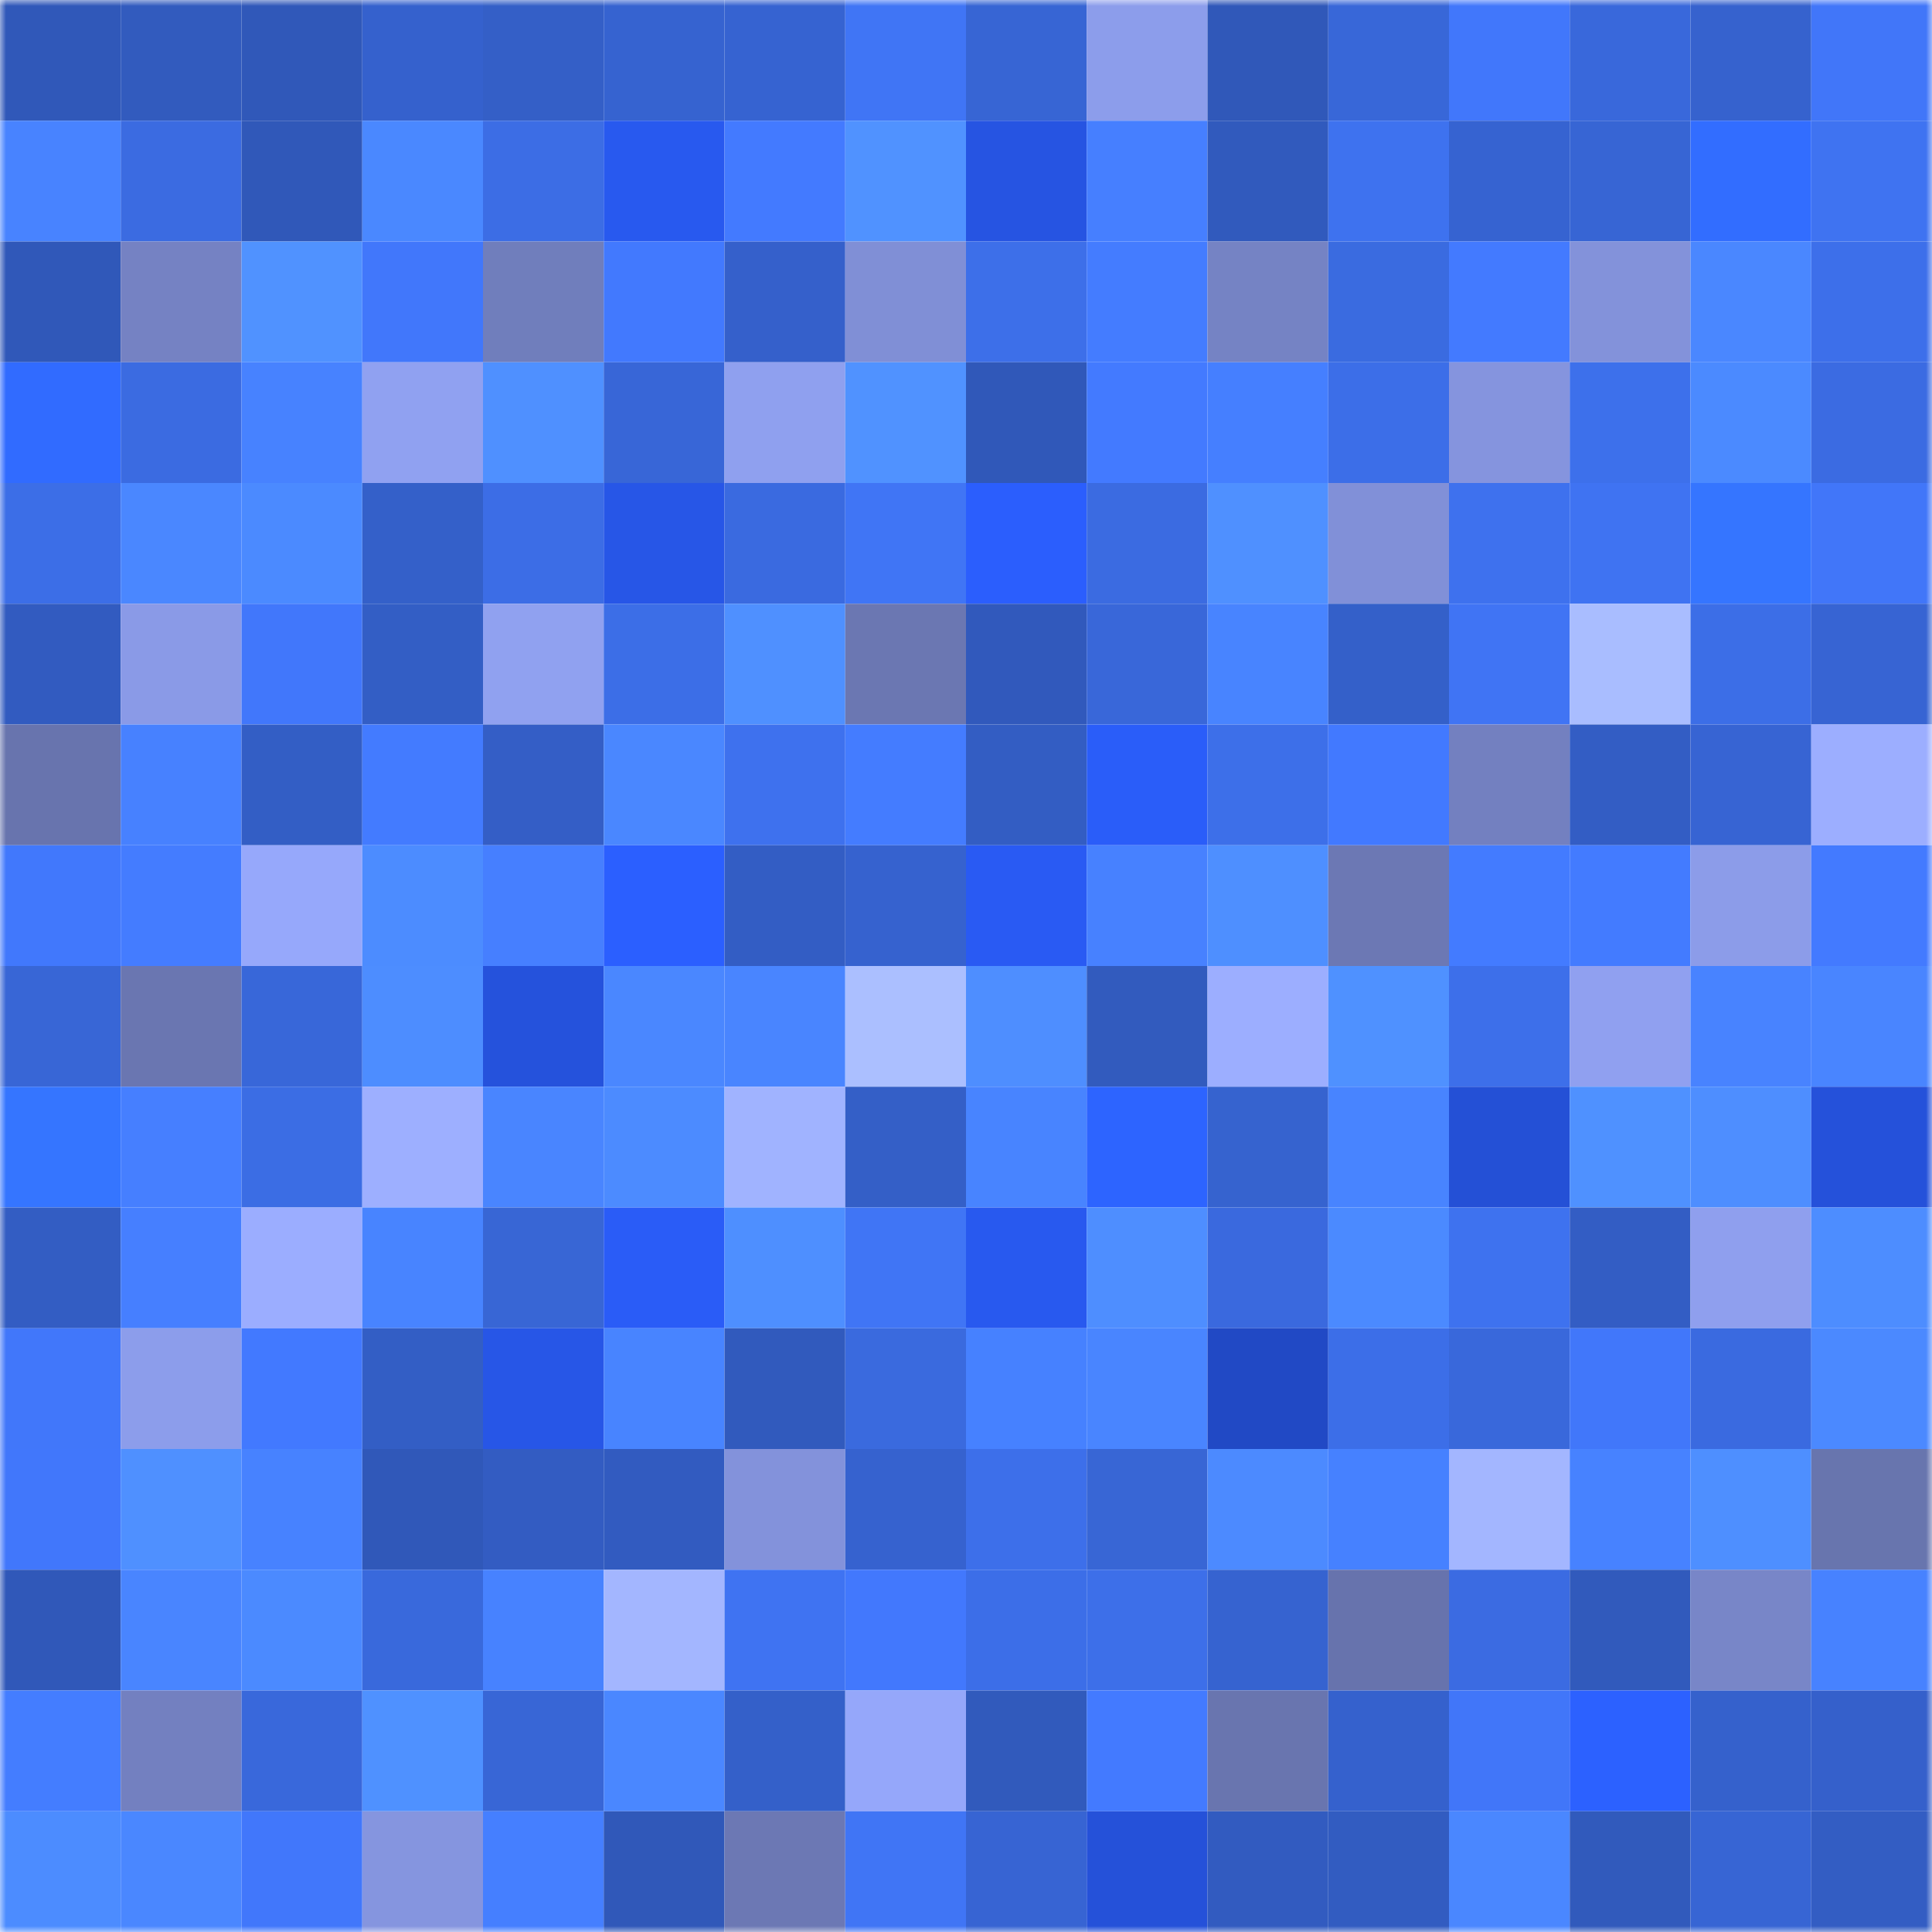 <svg viewBox="0 0 160 160" fill="none" role="img" xmlns="http://www.w3.org/2000/svg" width="240" height="240" name="basenames%2Ckarelvuong.base.eth"><mask id="1064709327" mask-type="alpha" maskUnits="userSpaceOnUse" x="0" y="0" width="160" height="160"><rect width="160" height="160" fill="#FFFFFF"></rect></mask><g mask="url(#1064709327)"><rect x="0" y="0" width="10" height="10" fill="#3058b9"></rect><rect x="10" y="0" width="10" height="10" fill="#325bbe"></rect><rect x="20" y="0" width="10" height="10" fill="#3058b9"></rect><rect x="30" y="0" width="10" height="10" fill="#3561cd"></rect><rect x="40" y="0" width="10" height="10" fill="#345fc7"></rect><rect x="50" y="0" width="10" height="10" fill="#3663d0"></rect><rect x="60" y="0" width="10" height="10" fill="#3663d1"></rect><rect x="70" y="0" width="10" height="10" fill="#4075f5"></rect><rect x="80" y="0" width="10" height="10" fill="#3765d4"></rect><rect x="90" y="0" width="10" height="10" fill="#8c9deb"></rect><rect x="100" y="0" width="10" height="10" fill="#3058b9"></rect><rect x="110" y="0" width="10" height="10" fill="#3867d8"></rect><rect x="120" y="0" width="10" height="10" fill="#4177fb"></rect><rect x="130" y="0" width="10" height="10" fill="#3968db"></rect><rect x="140" y="0" width="10" height="10" fill="#3662ce"></rect><rect x="150" y="0" width="10" height="10" fill="#4176f9"></rect><rect x="0" y="10" width="10" height="10" fill="#4883ff"></rect><rect x="10" y="10" width="10" height="10" fill="#3b6be1"></rect><rect x="20" y="10" width="10" height="10" fill="#3058b9"></rect><rect x="30" y="10" width="10" height="10" fill="#4a88ff"></rect><rect x="40" y="10" width="10" height="10" fill="#3c6de5"></rect><rect x="50" y="10" width="10" height="10" fill="#2859ef"></rect><rect x="60" y="10" width="10" height="10" fill="#437aff"></rect><rect x="70" y="10" width="10" height="10" fill="#5092ff"></rect><rect x="80" y="10" width="10" height="10" fill="#2654e2"></rect><rect x="90" y="10" width="10" height="10" fill="#467fff"></rect><rect x="100" y="10" width="10" height="10" fill="#315abd"></rect><rect x="110" y="10" width="10" height="10" fill="#3e72ef"></rect><rect x="120" y="10" width="10" height="10" fill="#3663d1"></rect><rect x="130" y="10" width="10" height="10" fill="#3765d4"></rect><rect x="140" y="10" width="10" height="10" fill="#326dff"></rect><rect x="150" y="10" width="10" height="10" fill="#3f73f1"></rect><rect x="0" y="20" width="10" height="10" fill="#3058b9"></rect><rect x="10" y="20" width="10" height="10" fill="#7582c3"></rect><rect x="20" y="20" width="10" height="10" fill="#5092ff"></rect><rect x="30" y="20" width="10" height="10" fill="#4177fb"></rect><rect x="40" y="20" width="10" height="10" fill="#707ebc"></rect><rect x="50" y="20" width="10" height="10" fill="#4279fe"></rect><rect x="60" y="20" width="10" height="10" fill="#3560cb"></rect><rect x="70" y="20" width="10" height="10" fill="#808fd6"></rect><rect x="80" y="20" width="10" height="10" fill="#3d6fe9"></rect><rect x="90" y="20" width="10" height="10" fill="#447cff"></rect><rect x="100" y="20" width="10" height="10" fill="#7583c4"></rect><rect x="110" y="20" width="10" height="10" fill="#3a6be0"></rect><rect x="120" y="20" width="10" height="10" fill="#437aff"></rect><rect x="130" y="20" width="10" height="10" fill="#8392da"></rect><rect x="140" y="20" width="10" height="10" fill="#4a87ff"></rect><rect x="150" y="20" width="10" height="10" fill="#3d6fea"></rect><rect x="0" y="30" width="10" height="10" fill="#316bff"></rect><rect x="10" y="30" width="10" height="10" fill="#3b6be1"></rect><rect x="20" y="30" width="10" height="10" fill="#4782ff"></rect><rect x="30" y="30" width="10" height="10" fill="#90a1f1"></rect><rect x="40" y="30" width="10" height="10" fill="#4f90ff"></rect><rect x="50" y="30" width="10" height="10" fill="#3866d7"></rect><rect x="60" y="30" width="10" height="10" fill="#8fa0ef"></rect><rect x="70" y="30" width="10" height="10" fill="#5092ff"></rect><rect x="80" y="30" width="10" height="10" fill="#3058b9"></rect><rect x="90" y="30" width="10" height="10" fill="#437aff"></rect><rect x="100" y="30" width="10" height="10" fill="#457fff"></rect><rect x="110" y="30" width="10" height="10" fill="#3c6ee8"></rect><rect x="120" y="30" width="10" height="10" fill="#8594de"></rect><rect x="130" y="30" width="10" height="10" fill="#3d70eb"></rect><rect x="140" y="30" width="10" height="10" fill="#4b8aff"></rect><rect x="150" y="30" width="10" height="10" fill="#3b6be2"></rect><rect x="0" y="40" width="10" height="10" fill="#3c6ee7"></rect><rect x="10" y="40" width="10" height="10" fill="#4a87ff"></rect><rect x="20" y="40" width="10" height="10" fill="#4b8aff"></rect><rect x="30" y="40" width="10" height="10" fill="#3460c9"></rect><rect x="40" y="40" width="10" height="10" fill="#3c6de6"></rect><rect x="50" y="40" width="10" height="10" fill="#2756e7"></rect><rect x="60" y="40" width="10" height="10" fill="#3a6ae0"></rect><rect x="70" y="40" width="10" height="10" fill="#4075f5"></rect><rect x="80" y="40" width="10" height="10" fill="#2b5efd"></rect><rect x="90" y="40" width="10" height="10" fill="#3b6be1"></rect><rect x="100" y="40" width="10" height="10" fill="#4f90ff"></rect><rect x="110" y="40" width="10" height="10" fill="#8190d8"></rect><rect x="120" y="40" width="10" height="10" fill="#3e71ee"></rect><rect x="130" y="40" width="10" height="10" fill="#3f73f2"></rect><rect x="140" y="40" width="10" height="10" fill="#3575ff"></rect><rect x="150" y="40" width="10" height="10" fill="#4176f9"></rect><rect x="0" y="50" width="10" height="10" fill="#325bc0"></rect><rect x="10" y="50" width="10" height="10" fill="#8a9ae7"></rect><rect x="20" y="50" width="10" height="10" fill="#4177fb"></rect><rect x="30" y="50" width="10" height="10" fill="#335ec5"></rect><rect x="40" y="50" width="10" height="10" fill="#90a1f0"></rect><rect x="50" y="50" width="10" height="10" fill="#3c6ee7"></rect><rect x="60" y="50" width="10" height="10" fill="#4f90ff"></rect><rect x="70" y="50" width="10" height="10" fill="#6b77b2"></rect><rect x="80" y="50" width="10" height="10" fill="#3159bc"></rect><rect x="90" y="50" width="10" height="10" fill="#3967d9"></rect><rect x="100" y="50" width="10" height="10" fill="#4884ff"></rect><rect x="110" y="50" width="10" height="10" fill="#3460c9"></rect><rect x="120" y="50" width="10" height="10" fill="#4074f4"></rect><rect x="130" y="50" width="10" height="10" fill="#a9bdff"></rect><rect x="140" y="50" width="10" height="10" fill="#3c6ee7"></rect><rect x="150" y="50" width="10" height="10" fill="#3764d3"></rect><rect x="0" y="60" width="10" height="10" fill="#6874ae"></rect><rect x="10" y="60" width="10" height="10" fill="#4781ff"></rect><rect x="20" y="60" width="10" height="10" fill="#335ec5"></rect><rect x="30" y="60" width="10" height="10" fill="#437bff"></rect><rect x="40" y="60" width="10" height="10" fill="#345ec6"></rect><rect x="50" y="60" width="10" height="10" fill="#4a87ff"></rect><rect x="60" y="60" width="10" height="10" fill="#3e71ee"></rect><rect x="70" y="60" width="10" height="10" fill="#447cff"></rect><rect x="80" y="60" width="10" height="10" fill="#335dc3"></rect><rect x="90" y="60" width="10" height="10" fill="#2a5df9"></rect><rect x="100" y="60" width="10" height="10" fill="#3d6fe9"></rect><rect x="110" y="60" width="10" height="10" fill="#4279ff"></rect><rect x="120" y="60" width="10" height="10" fill="#7380c0"></rect><rect x="130" y="60" width="10" height="10" fill="#335dc4"></rect><rect x="140" y="60" width="10" height="10" fill="#3764d3"></rect><rect x="150" y="60" width="10" height="10" fill="#9caeff"></rect><rect x="0" y="70" width="10" height="10" fill="#4178fc"></rect><rect x="10" y="70" width="10" height="10" fill="#447cff"></rect><rect x="20" y="70" width="10" height="10" fill="#96a8fb"></rect><rect x="30" y="70" width="10" height="10" fill="#4c8cff"></rect><rect x="40" y="70" width="10" height="10" fill="#467fff"></rect><rect x="50" y="70" width="10" height="10" fill="#2b5fff"></rect><rect x="60" y="70" width="10" height="10" fill="#335dc4"></rect><rect x="70" y="70" width="10" height="10" fill="#3662cf"></rect><rect x="80" y="70" width="10" height="10" fill="#295af3"></rect><rect x="90" y="70" width="10" height="10" fill="#4781ff"></rect><rect x="100" y="70" width="10" height="10" fill="#4e8fff"></rect><rect x="110" y="70" width="10" height="10" fill="#6c78b4"></rect><rect x="120" y="70" width="10" height="10" fill="#437bff"></rect><rect x="130" y="70" width="10" height="10" fill="#437bff"></rect><rect x="140" y="70" width="10" height="10" fill="#8c9ce9"></rect><rect x="150" y="70" width="10" height="10" fill="#437aff"></rect><rect x="0" y="80" width="10" height="10" fill="#3866d6"></rect><rect x="10" y="80" width="10" height="10" fill="#6a76b1"></rect><rect x="20" y="80" width="10" height="10" fill="#3867d9"></rect><rect x="30" y="80" width="10" height="10" fill="#4d8dff"></rect><rect x="40" y="80" width="10" height="10" fill="#2552dc"></rect><rect x="50" y="80" width="10" height="10" fill="#4a87ff"></rect><rect x="60" y="80" width="10" height="10" fill="#4985ff"></rect><rect x="70" y="80" width="10" height="10" fill="#abbfff"></rect><rect x="80" y="80" width="10" height="10" fill="#4e8eff"></rect><rect x="90" y="80" width="10" height="10" fill="#325bbe"></rect><rect x="100" y="80" width="10" height="10" fill="#9caeff"></rect><rect x="110" y="80" width="10" height="10" fill="#4f91ff"></rect><rect x="120" y="80" width="10" height="10" fill="#3d6fea"></rect><rect x="130" y="80" width="10" height="10" fill="#90a0f0"></rect><rect x="140" y="80" width="10" height="10" fill="#4883ff"></rect><rect x="150" y="80" width="10" height="10" fill="#4985ff"></rect><rect x="0" y="90" width="10" height="10" fill="#3575ff"></rect><rect x="10" y="90" width="10" height="10" fill="#467fff"></rect><rect x="20" y="90" width="10" height="10" fill="#3b6de4"></rect><rect x="30" y="90" width="10" height="10" fill="#9dafff"></rect><rect x="40" y="90" width="10" height="10" fill="#4985ff"></rect><rect x="50" y="90" width="10" height="10" fill="#4c8bff"></rect><rect x="60" y="90" width="10" height="10" fill="#a0b3ff"></rect><rect x="70" y="90" width="10" height="10" fill="#345fc7"></rect><rect x="80" y="90" width="10" height="10" fill="#4884ff"></rect><rect x="90" y="90" width="10" height="10" fill="#2d64ff"></rect><rect x="100" y="90" width="10" height="10" fill="#3663cf"></rect><rect x="110" y="90" width="10" height="10" fill="#4884ff"></rect><rect x="120" y="90" width="10" height="10" fill="#2450d6"></rect><rect x="130" y="90" width="10" height="10" fill="#4f91ff"></rect><rect x="140" y="90" width="10" height="10" fill="#4e8eff"></rect><rect x="150" y="90" width="10" height="10" fill="#2551da"></rect><rect x="0" y="100" width="10" height="10" fill="#335dc3"></rect><rect x="10" y="100" width="10" height="10" fill="#467fff"></rect><rect x="20" y="100" width="10" height="10" fill="#9badff"></rect><rect x="30" y="100" width="10" height="10" fill="#4884ff"></rect><rect x="40" y="100" width="10" height="10" fill="#3866d5"></rect><rect x="50" y="100" width="10" height="10" fill="#2a5cf7"></rect><rect x="60" y="100" width="10" height="10" fill="#4e8fff"></rect><rect x="70" y="100" width="10" height="10" fill="#4075f5"></rect><rect x="80" y="100" width="10" height="10" fill="#2859ef"></rect><rect x="90" y="100" width="10" height="10" fill="#4e8eff"></rect><rect x="100" y="100" width="10" height="10" fill="#3a69de"></rect><rect x="110" y="100" width="10" height="10" fill="#4b8aff"></rect><rect x="120" y="100" width="10" height="10" fill="#3e72ef"></rect><rect x="130" y="100" width="10" height="10" fill="#335dc4"></rect><rect x="140" y="100" width="10" height="10" fill="#8f9fee"></rect><rect x="150" y="100" width="10" height="10" fill="#4d8dff"></rect><rect x="0" y="110" width="10" height="10" fill="#4177fa"></rect><rect x="10" y="110" width="10" height="10" fill="#8c9deb"></rect><rect x="20" y="110" width="10" height="10" fill="#4279ff"></rect><rect x="30" y="110" width="10" height="10" fill="#335ec5"></rect><rect x="40" y="110" width="10" height="10" fill="#2756e7"></rect><rect x="50" y="110" width="10" height="10" fill="#4884ff"></rect><rect x="60" y="110" width="10" height="10" fill="#315abd"></rect><rect x="70" y="110" width="10" height="10" fill="#3a6ade"></rect><rect x="80" y="110" width="10" height="10" fill="#4681ff"></rect><rect x="90" y="110" width="10" height="10" fill="#4985ff"></rect><rect x="100" y="110" width="10" height="10" fill="#2149c5"></rect><rect x="110" y="110" width="10" height="10" fill="#3c6ee8"></rect><rect x="120" y="110" width="10" height="10" fill="#3968db"></rect><rect x="130" y="110" width="10" height="10" fill="#4177fa"></rect><rect x="140" y="110" width="10" height="10" fill="#3a6ae0"></rect><rect x="150" y="110" width="10" height="10" fill="#4b89ff"></rect><rect x="0" y="120" width="10" height="10" fill="#4177fb"></rect><rect x="10" y="120" width="10" height="10" fill="#4f90ff"></rect><rect x="20" y="120" width="10" height="10" fill="#4782ff"></rect><rect x="30" y="120" width="10" height="10" fill="#3058b9"></rect><rect x="40" y="120" width="10" height="10" fill="#335cc2"></rect><rect x="50" y="120" width="10" height="10" fill="#325bc0"></rect><rect x="60" y="120" width="10" height="10" fill="#8392db"></rect><rect x="70" y="120" width="10" height="10" fill="#3662cf"></rect><rect x="80" y="120" width="10" height="10" fill="#3d6fea"></rect><rect x="90" y="120" width="10" height="10" fill="#3866d5"></rect><rect x="100" y="120" width="10" height="10" fill="#4c8aff"></rect><rect x="110" y="120" width="10" height="10" fill="#4681ff"></rect><rect x="120" y="120" width="10" height="10" fill="#a3b6ff"></rect><rect x="130" y="120" width="10" height="10" fill="#4782ff"></rect><rect x="140" y="120" width="10" height="10" fill="#4e8fff"></rect><rect x="150" y="120" width="10" height="10" fill="#6875ae"></rect><rect x="0" y="130" width="10" height="10" fill="#3058b9"></rect><rect x="10" y="130" width="10" height="10" fill="#4985ff"></rect><rect x="20" y="130" width="10" height="10" fill="#4b8aff"></rect><rect x="30" y="130" width="10" height="10" fill="#3969dc"></rect><rect x="40" y="130" width="10" height="10" fill="#4782ff"></rect><rect x="50" y="130" width="10" height="10" fill="#a3b6ff"></rect><rect x="60" y="130" width="10" height="10" fill="#3f73f2"></rect><rect x="70" y="130" width="10" height="10" fill="#4278fd"></rect><rect x="80" y="130" width="10" height="10" fill="#3c6ee8"></rect><rect x="90" y="130" width="10" height="10" fill="#3d6fe9"></rect><rect x="100" y="130" width="10" height="10" fill="#3663d0"></rect><rect x="110" y="130" width="10" height="10" fill="#6773ad"></rect><rect x="120" y="130" width="10" height="10" fill="#3b6be2"></rect><rect x="130" y="130" width="10" height="10" fill="#315abc"></rect><rect x="140" y="130" width="10" height="10" fill="#7886c8"></rect><rect x="150" y="130" width="10" height="10" fill="#4782ff"></rect><rect x="0" y="140" width="10" height="10" fill="#447dff"></rect><rect x="10" y="140" width="10" height="10" fill="#7380c0"></rect><rect x="20" y="140" width="10" height="10" fill="#3968db"></rect><rect x="30" y="140" width="10" height="10" fill="#4f91ff"></rect><rect x="40" y="140" width="10" height="10" fill="#3866d6"></rect><rect x="50" y="140" width="10" height="10" fill="#4a87ff"></rect><rect x="60" y="140" width="10" height="10" fill="#3460c9"></rect><rect x="70" y="140" width="10" height="10" fill="#95a7fa"></rect><rect x="80" y="140" width="10" height="10" fill="#315abc"></rect><rect x="90" y="140" width="10" height="10" fill="#437aff"></rect><rect x="100" y="140" width="10" height="10" fill="#6975af"></rect><rect x="110" y="140" width="10" height="10" fill="#3561cd"></rect><rect x="120" y="140" width="10" height="10" fill="#4176f9"></rect><rect x="130" y="140" width="10" height="10" fill="#2c61ff"></rect><rect x="140" y="140" width="10" height="10" fill="#3561cc"></rect><rect x="150" y="140" width="10" height="10" fill="#3560cb"></rect><rect x="0" y="150" width="10" height="10" fill="#4c8cff"></rect><rect x="10" y="150" width="10" height="10" fill="#4a87ff"></rect><rect x="20" y="150" width="10" height="10" fill="#4177fb"></rect><rect x="30" y="150" width="10" height="10" fill="#8595df"></rect><rect x="40" y="150" width="10" height="10" fill="#457fff"></rect><rect x="50" y="150" width="10" height="10" fill="#3058b9"></rect><rect x="60" y="150" width="10" height="10" fill="#6c78b4"></rect><rect x="70" y="150" width="10" height="10" fill="#4075f5"></rect><rect x="80" y="150" width="10" height="10" fill="#3764d3"></rect><rect x="90" y="150" width="10" height="10" fill="#2551d9"></rect><rect x="100" y="150" width="10" height="10" fill="#325bc0"></rect><rect x="110" y="150" width="10" height="10" fill="#325cc1"></rect><rect x="120" y="150" width="10" height="10" fill="#4a87ff"></rect><rect x="130" y="150" width="10" height="10" fill="#315abc"></rect><rect x="140" y="150" width="10" height="10" fill="#3765d4"></rect><rect x="150" y="150" width="10" height="10" fill="#335dc3"></rect></g></svg>